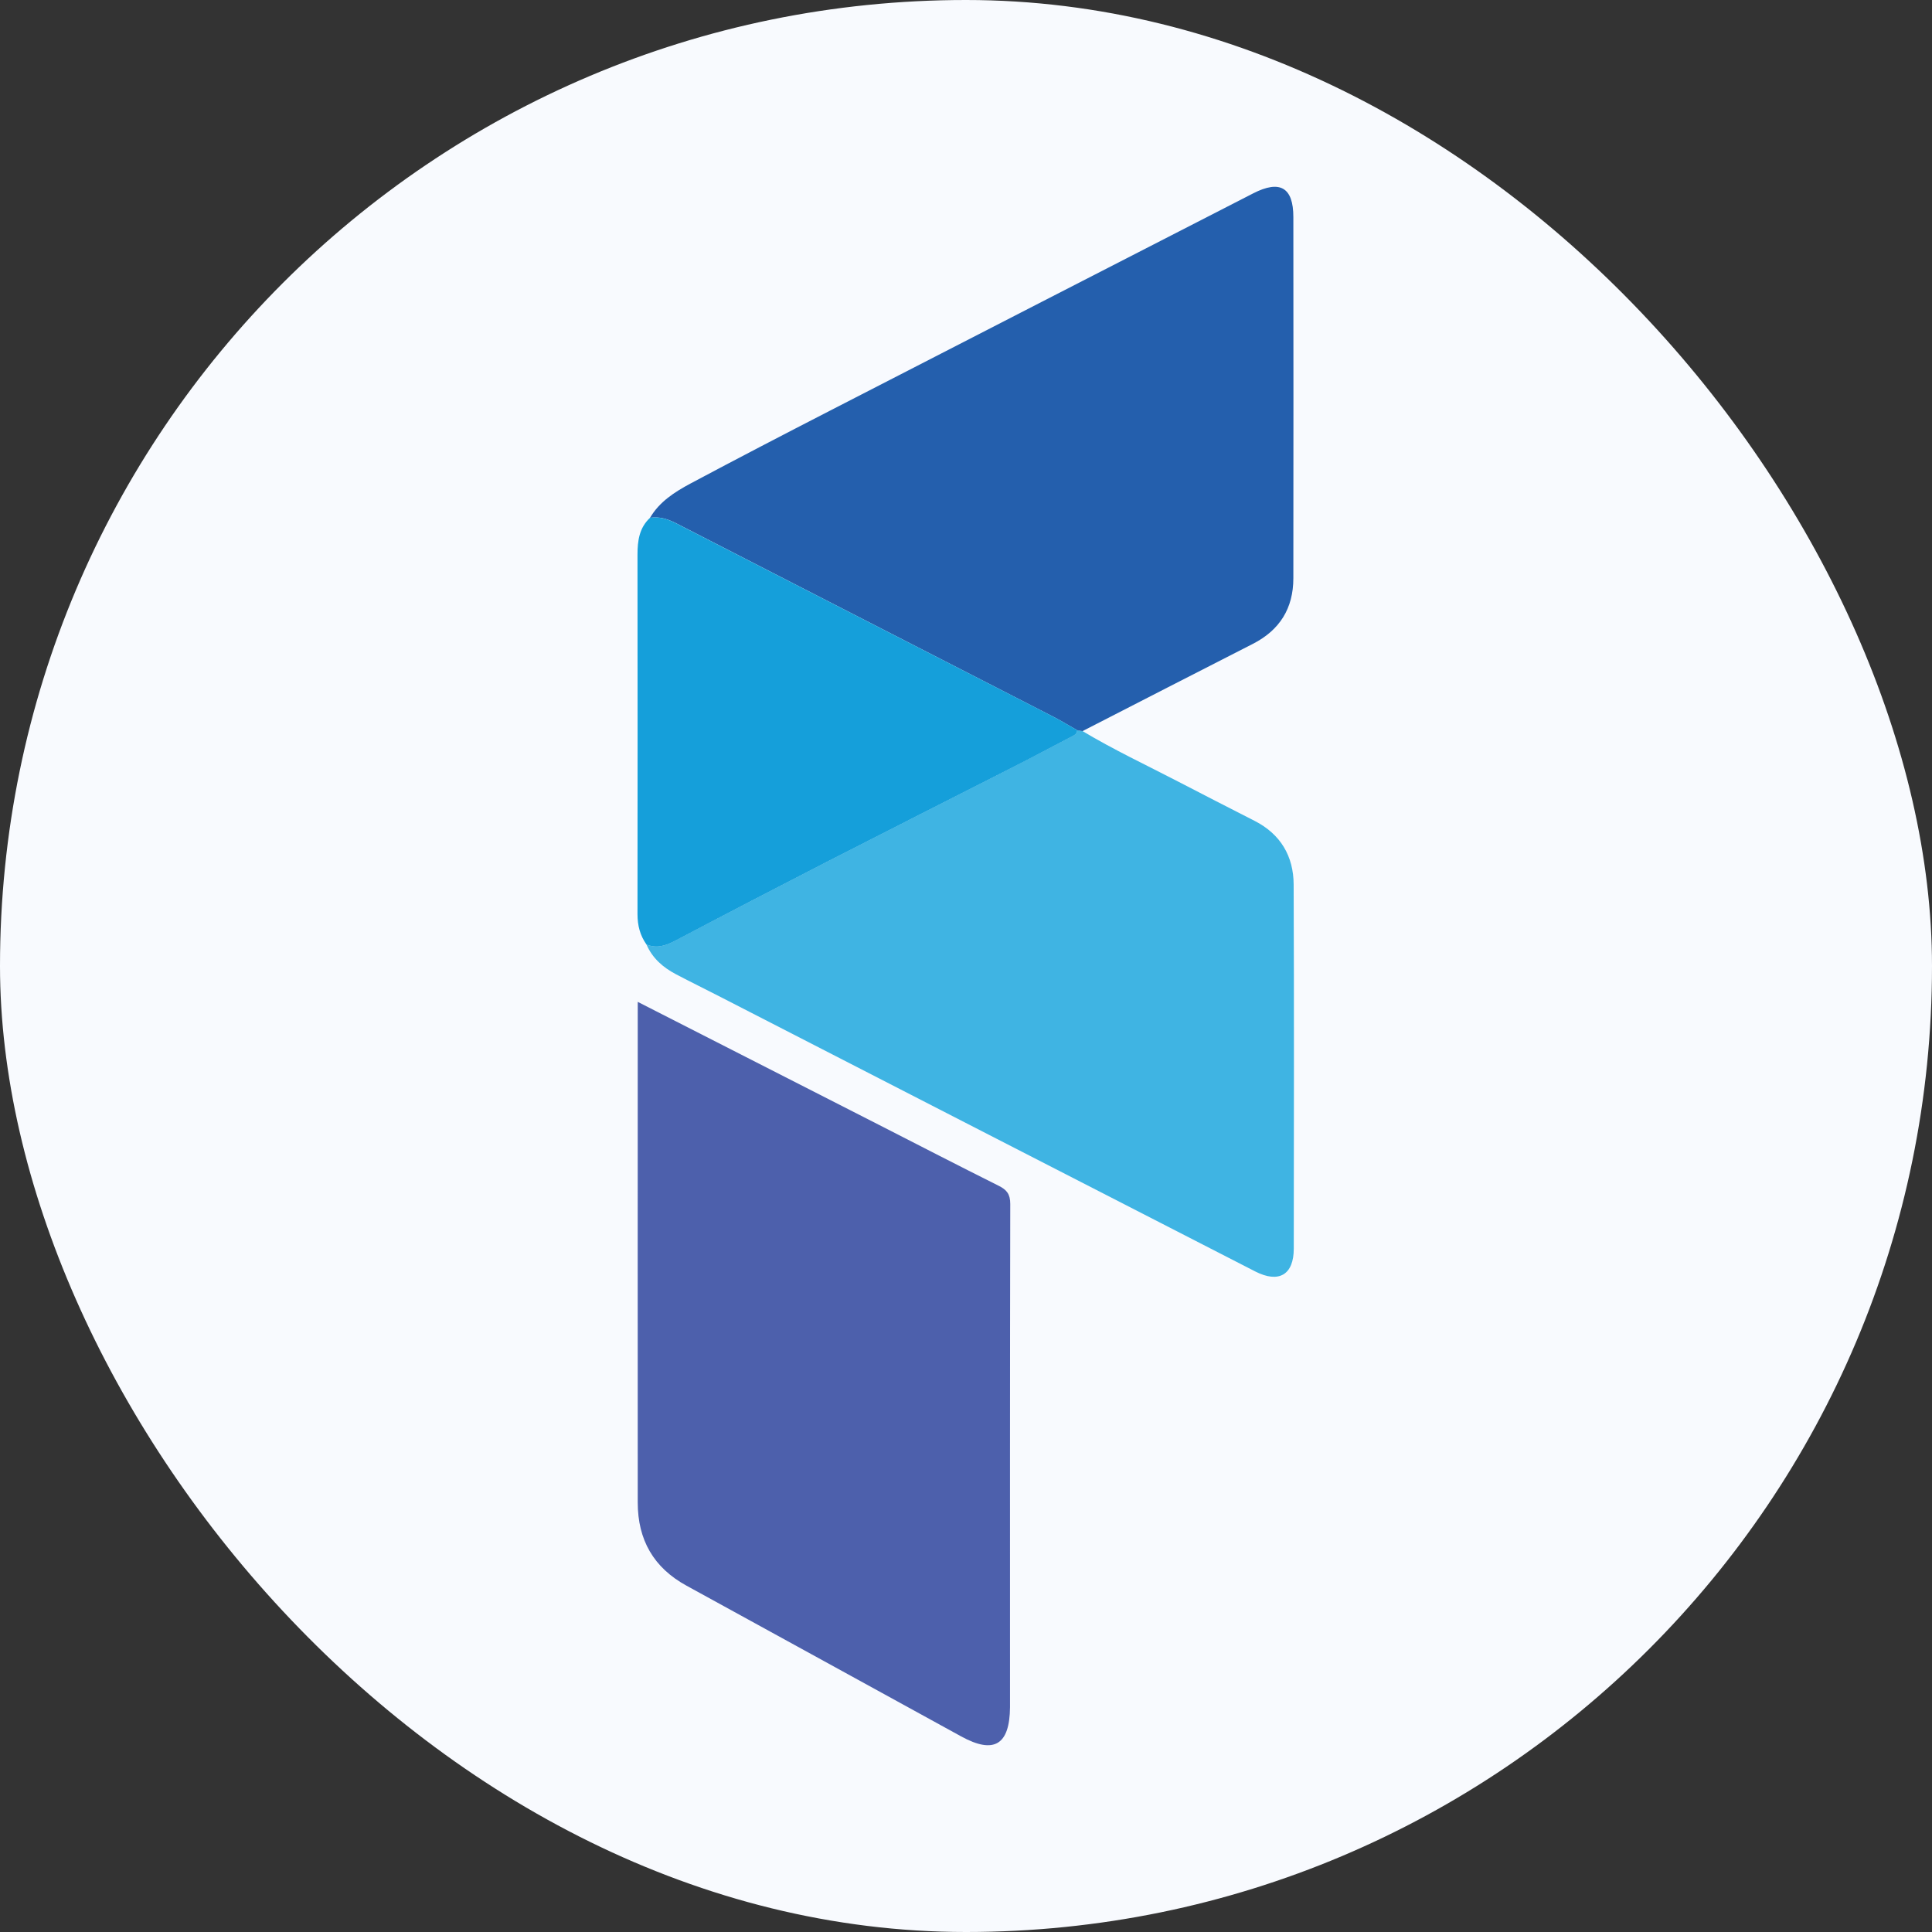 <?xml version="1.0" encoding="UTF-8"?> <svg xmlns="http://www.w3.org/2000/svg" width="32" height="32" viewBox="0 0 32 32" fill="none"><rect x="0" y="0" width="32" height="32" fill="#333333" stroke="none"/><rect width="32" height="32" rx="16" fill="#F8FAFE"></rect><path d="M10.563 16.594C11.919 17.285 13.24 17.96 14.564 18.634C15.221 18.97 15.879 19.309 16.541 19.64C16.674 19.706 16.733 19.778 16.733 19.941C16.727 22.704 16.729 25.47 16.729 28.233C16.729 28.248 16.729 28.263 16.729 28.278C16.723 28.901 16.465 29.058 15.923 28.762C14.407 27.931 12.891 27.096 11.373 26.265C10.826 25.967 10.563 25.504 10.563 24.888C10.561 22.176 10.563 19.463 10.563 16.75C10.563 16.704 10.563 16.653 10.563 16.594Z" fill="#4D60AC"></path><path d="M17.93 12.109C18.443 12.417 18.985 12.671 19.515 12.946C19.936 13.164 20.357 13.381 20.778 13.595C21.211 13.815 21.425 14.181 21.427 14.652C21.435 16.661 21.431 18.669 21.429 20.68C21.429 21.116 21.181 21.259 20.79 21.059C17.843 19.549 14.896 18.033 11.946 16.519C11.697 16.39 11.443 16.267 11.195 16.136C10.982 16.024 10.804 15.87 10.707 15.642C10.88 15.716 11.03 15.661 11.187 15.578C12.022 15.138 12.861 14.703 13.701 14.271C14.72 13.749 15.743 13.233 16.762 12.713C17.084 12.548 17.405 12.379 17.724 12.212C17.775 12.185 17.837 12.168 17.843 12.094C17.872 12.098 17.902 12.104 17.93 12.109Z" fill="#3FB4E3"></path><path d="M17.929 12.11C17.899 12.105 17.872 12.099 17.842 12.095C17.713 12.023 17.589 11.945 17.457 11.877C15.368 10.805 13.277 9.735 11.191 8.663C11.053 8.594 10.918 8.553 10.766 8.577C10.922 8.31 11.174 8.15 11.434 8.01C12.203 7.6 12.977 7.198 13.753 6.799C16.087 5.598 18.424 4.399 20.758 3.202C21.2 2.976 21.422 3.103 21.422 3.595C21.424 5.589 21.424 7.583 21.422 9.577C21.422 10.076 21.196 10.437 20.752 10.664C19.811 11.143 18.87 11.628 17.929 12.11Z" fill="#245FAD"></path><path d="M10.766 8.577C10.918 8.554 11.053 8.594 11.191 8.664C13.28 9.738 15.369 10.805 17.458 11.877C17.589 11.945 17.713 12.021 17.843 12.095C17.838 12.169 17.775 12.186 17.724 12.214C17.403 12.381 17.083 12.552 16.762 12.715C15.741 13.235 14.72 13.751 13.7 14.273C12.861 14.704 12.022 15.14 11.187 15.58C11.03 15.662 10.88 15.717 10.707 15.643C10.601 15.493 10.559 15.328 10.559 15.142C10.561 13.157 10.561 11.171 10.559 9.186C10.559 8.958 10.588 8.742 10.766 8.577Z" fill="#159FDA"></path></svg> 